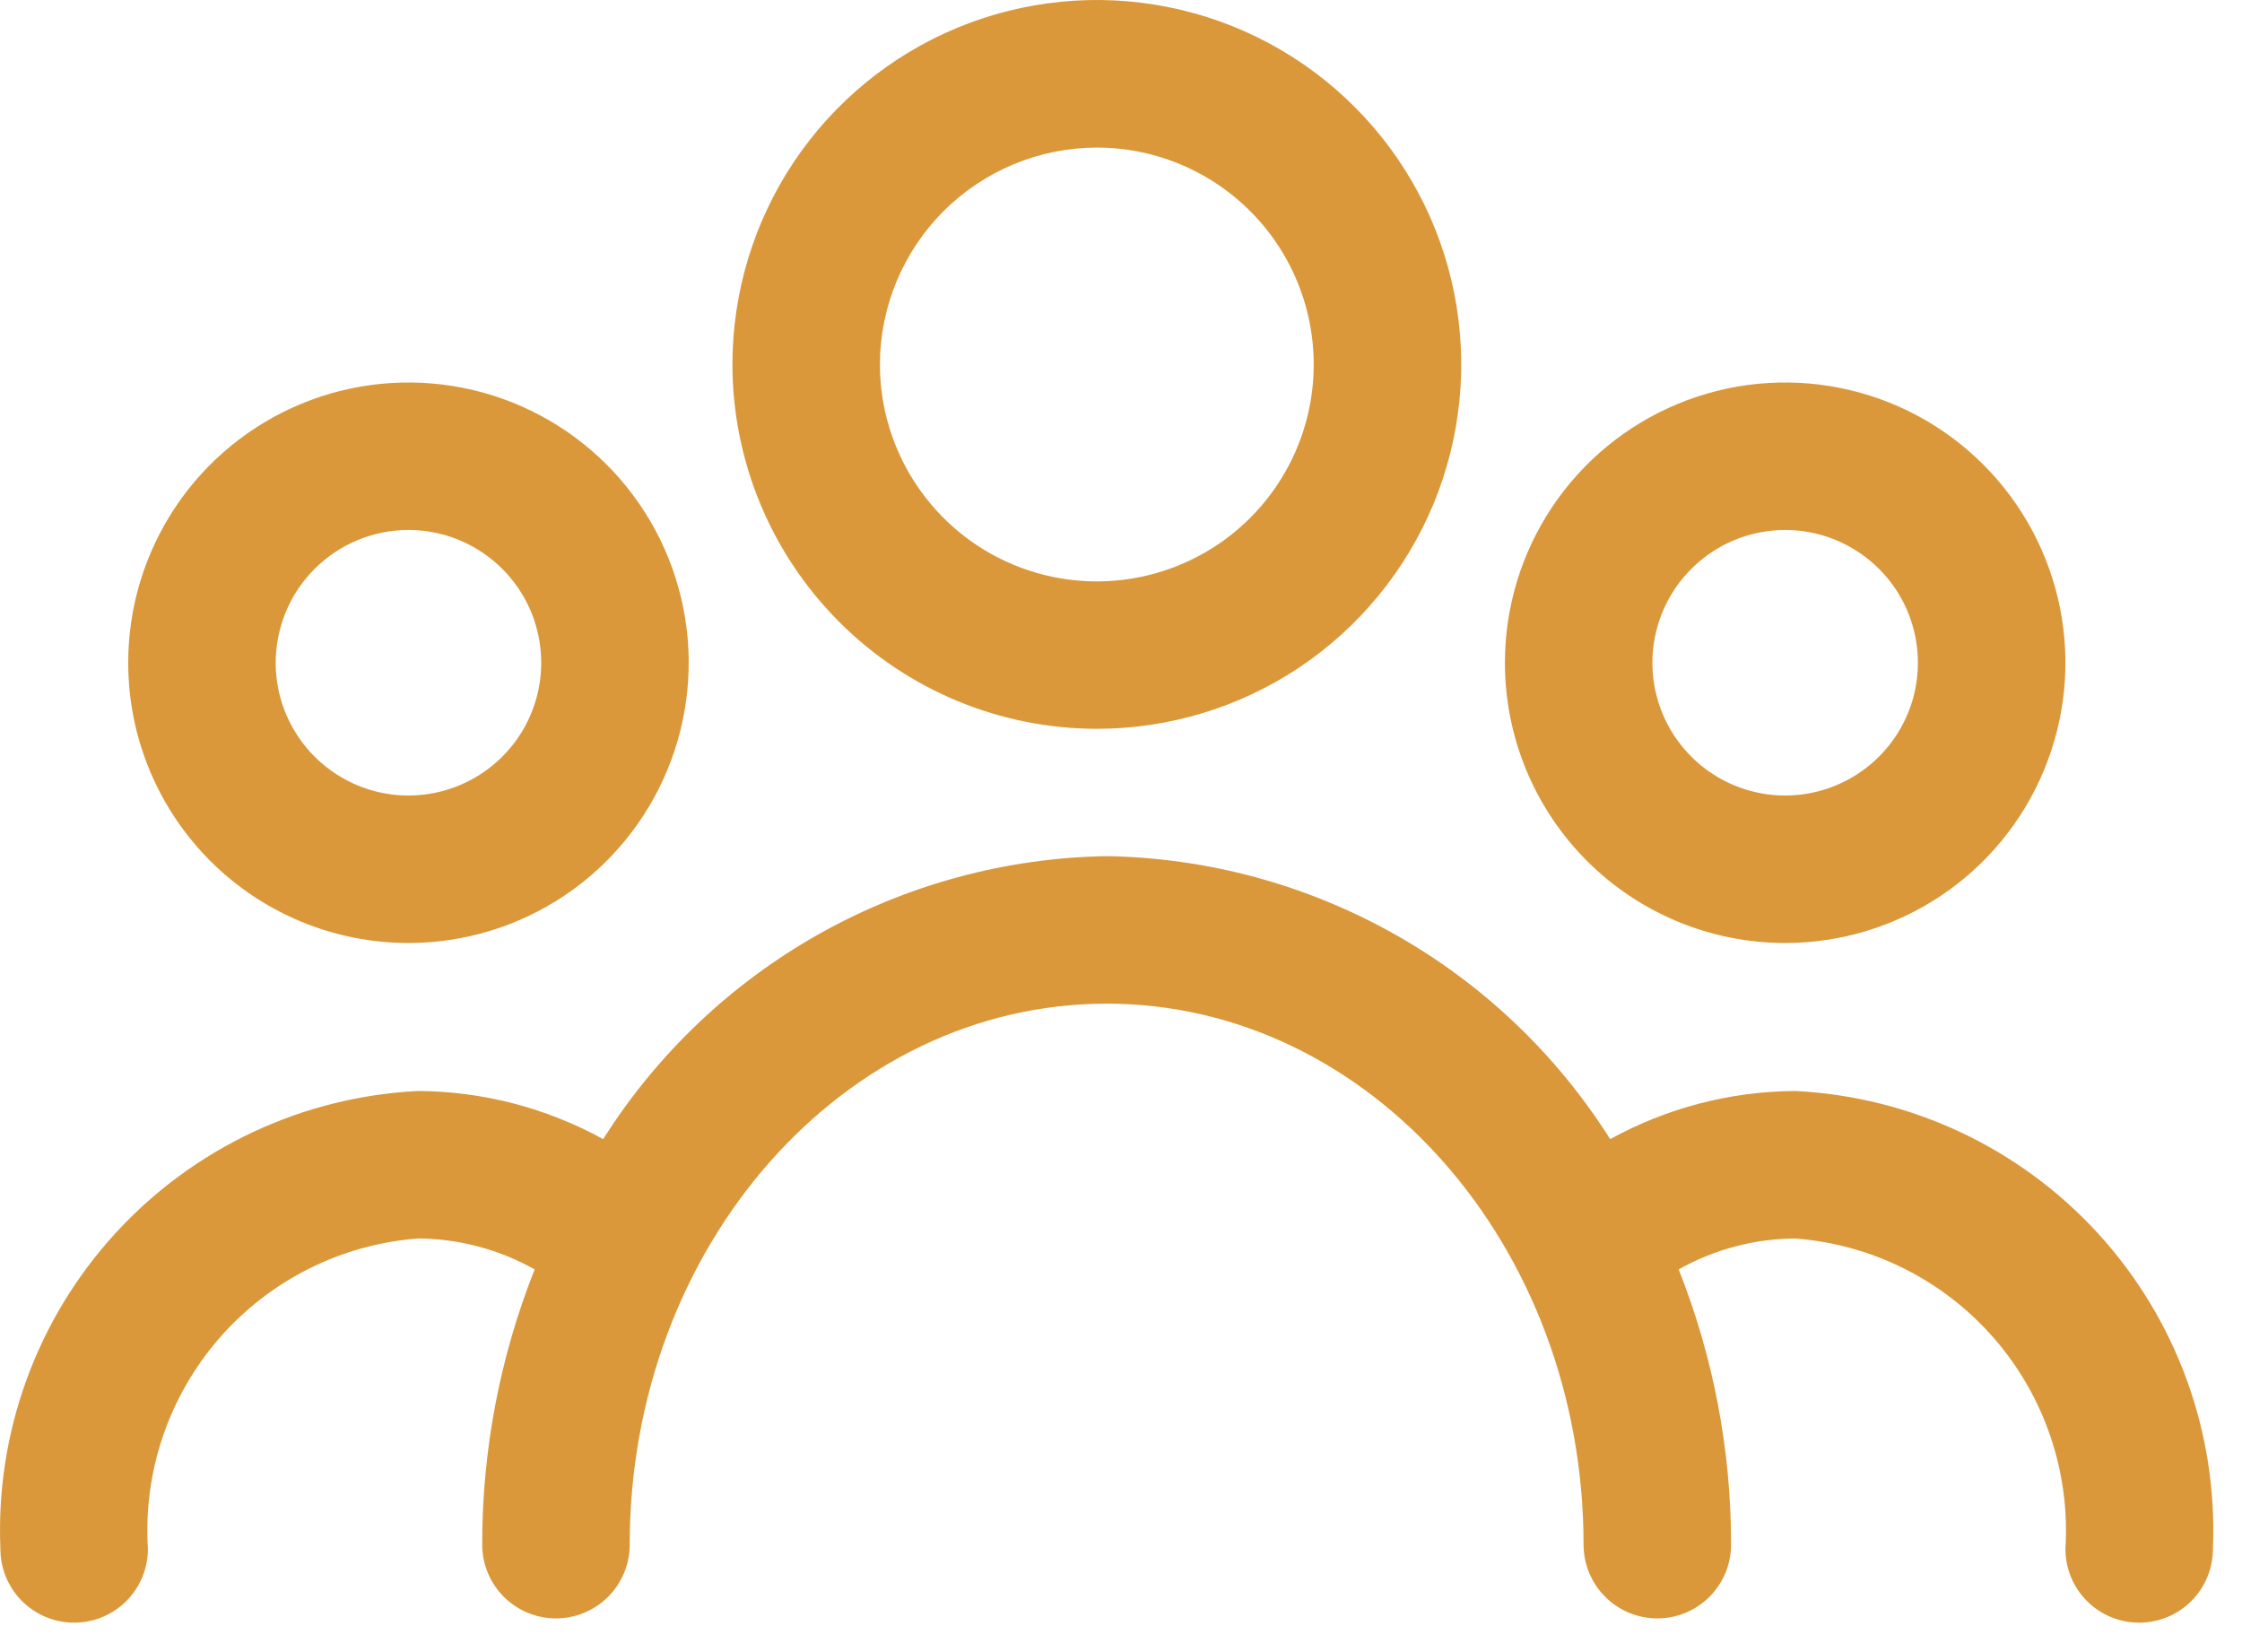 <svg preserveAspectRatio="none" width="100%" height="100%" overflow="visible" style="display: block;" viewBox="0 0 38 28" fill="none" xmlns="http://www.w3.org/2000/svg">
<g id="Group">
<path id="Vector" d="M18.59 12.352C19.812 12.352 21.006 11.99 22.022 11.312C23.038 10.633 23.829 9.668 24.297 8.54C24.764 7.411 24.886 6.169 24.648 4.971C24.41 3.773 23.821 2.672 22.957 1.809C22.093 0.945 20.993 0.357 19.795 0.119C18.596 -0.12 17.355 0.003 16.226 0.47C15.098 0.938 14.133 1.73 13.454 2.746C12.776 3.762 12.414 4.956 12.414 6.178C12.416 7.815 13.068 9.384 14.226 10.542C15.383 11.7 16.953 12.351 18.59 12.352ZM18.59 2.501C19.318 2.501 20.028 2.717 20.633 3.121C21.237 3.525 21.709 4.099 21.987 4.771C22.265 5.442 22.338 6.182 22.196 6.895C22.054 7.608 21.704 8.263 21.19 8.777C20.676 9.291 20.021 9.641 19.308 9.783C18.595 9.925 17.855 9.852 17.184 9.574C16.512 9.296 15.938 8.824 15.534 8.22C15.13 7.615 14.914 6.905 14.914 6.178C14.915 5.203 15.303 4.269 15.992 3.579C16.682 2.89 17.616 2.503 18.59 2.501ZM6.923 15.982C7.862 15.982 8.781 15.704 9.562 15.182C10.343 14.66 10.952 13.918 11.311 13.05C11.671 12.182 11.765 11.227 11.582 10.306C11.398 9.384 10.946 8.538 10.282 7.874C9.617 7.209 8.771 6.757 7.85 6.574C6.928 6.39 5.973 6.485 5.105 6.844C4.237 7.204 3.495 7.812 2.973 8.594C2.452 9.375 2.173 10.293 2.173 11.232C2.173 12.492 2.673 13.7 3.564 14.591C4.455 15.482 5.663 15.982 6.923 15.982ZM6.923 8.982C7.368 8.982 7.803 9.114 8.173 9.362C8.543 9.609 8.831 9.96 9.002 10.371C9.172 10.783 9.217 11.235 9.13 11.671C9.043 12.108 8.829 12.509 8.514 12.823C8.199 13.138 7.798 13.352 7.362 13.439C6.925 13.526 6.473 13.482 6.062 13.311C5.651 13.141 5.299 12.852 5.052 12.482C4.805 12.113 4.673 11.678 4.673 11.232C4.673 10.636 4.91 10.063 5.332 9.642C5.754 9.22 6.326 8.982 6.923 8.982ZM30.257 15.982C31.196 15.982 32.114 15.704 32.896 15.182C33.677 14.66 34.286 13.918 34.645 13.05C35.005 12.182 35.099 11.227 34.916 10.306C34.732 9.384 34.28 8.538 33.615 7.874C32.951 7.209 32.105 6.757 31.183 6.574C30.262 6.39 29.307 6.485 28.439 6.844C27.571 7.204 26.829 7.812 26.307 8.594C25.785 9.375 25.507 10.293 25.507 11.232C25.507 12.492 26.007 13.7 26.898 14.591C27.789 15.482 28.997 15.982 30.257 15.982ZM30.257 8.982C30.702 8.982 31.137 9.114 31.507 9.362C31.877 9.609 32.165 9.96 32.336 10.371C32.506 10.783 32.55 11.235 32.464 11.671C32.377 12.108 32.162 12.509 31.848 12.823C31.533 13.138 31.132 13.352 30.696 13.439C30.259 13.526 29.807 13.482 29.396 13.311C28.985 13.141 28.633 12.852 28.386 12.482C28.139 12.113 28.007 11.678 28.007 11.232C28.007 10.636 28.244 10.063 28.666 9.642C29.088 9.22 29.66 8.982 30.257 8.982ZM30.423 18.49C29.327 18.497 28.25 18.778 27.291 19.306C26.378 17.861 25.12 16.666 23.63 15.829C22.14 14.992 20.465 14.538 18.757 14.51C17.048 14.538 15.373 14.992 13.883 15.829C12.394 16.666 11.136 17.861 10.223 19.306C9.263 18.778 8.186 18.497 7.09 18.49C5.124 18.586 3.276 19.456 1.948 20.91C0.621 22.364 -0.077 24.284 0.007 26.251C0.007 26.583 0.138 26.901 0.373 27.135C0.607 27.37 0.925 27.501 1.257 27.501C1.588 27.501 1.906 27.37 2.141 27.135C2.375 26.901 2.507 26.583 2.507 26.251C2.425 24.948 2.86 23.664 3.718 22.679C4.576 21.694 5.788 21.087 7.09 20.99C7.781 20.995 8.459 21.175 9.062 21.514C8.473 22.998 8.171 24.581 8.173 26.179C8.173 26.51 8.305 26.828 8.539 27.063C8.774 27.297 9.091 27.429 9.423 27.429C9.754 27.429 10.072 27.297 10.307 27.063C10.541 26.828 10.673 26.51 10.673 26.179C10.673 21.122 14.298 17.01 18.757 17.01C23.215 17.01 26.84 21.122 26.84 26.179C26.84 26.51 26.972 26.828 27.207 27.063C27.441 27.297 27.759 27.429 28.09 27.429C28.422 27.429 28.74 27.297 28.974 27.063C29.209 26.828 29.34 26.51 29.34 26.179C29.342 24.581 29.041 22.998 28.452 21.514C29.054 21.175 29.732 20.995 30.423 20.99C31.726 21.087 32.937 21.694 33.795 22.679C34.653 23.664 35.089 24.948 35.007 26.251C35.007 26.583 35.138 26.901 35.373 27.135C35.607 27.37 35.925 27.501 36.257 27.501C36.588 27.501 36.906 27.37 37.141 27.135C37.375 26.901 37.507 26.583 37.507 26.251C37.59 24.284 36.892 22.364 35.565 20.91C34.238 19.456 32.389 18.586 30.423 18.49Z" fill="#DA983A"/>
</g>
</svg>
